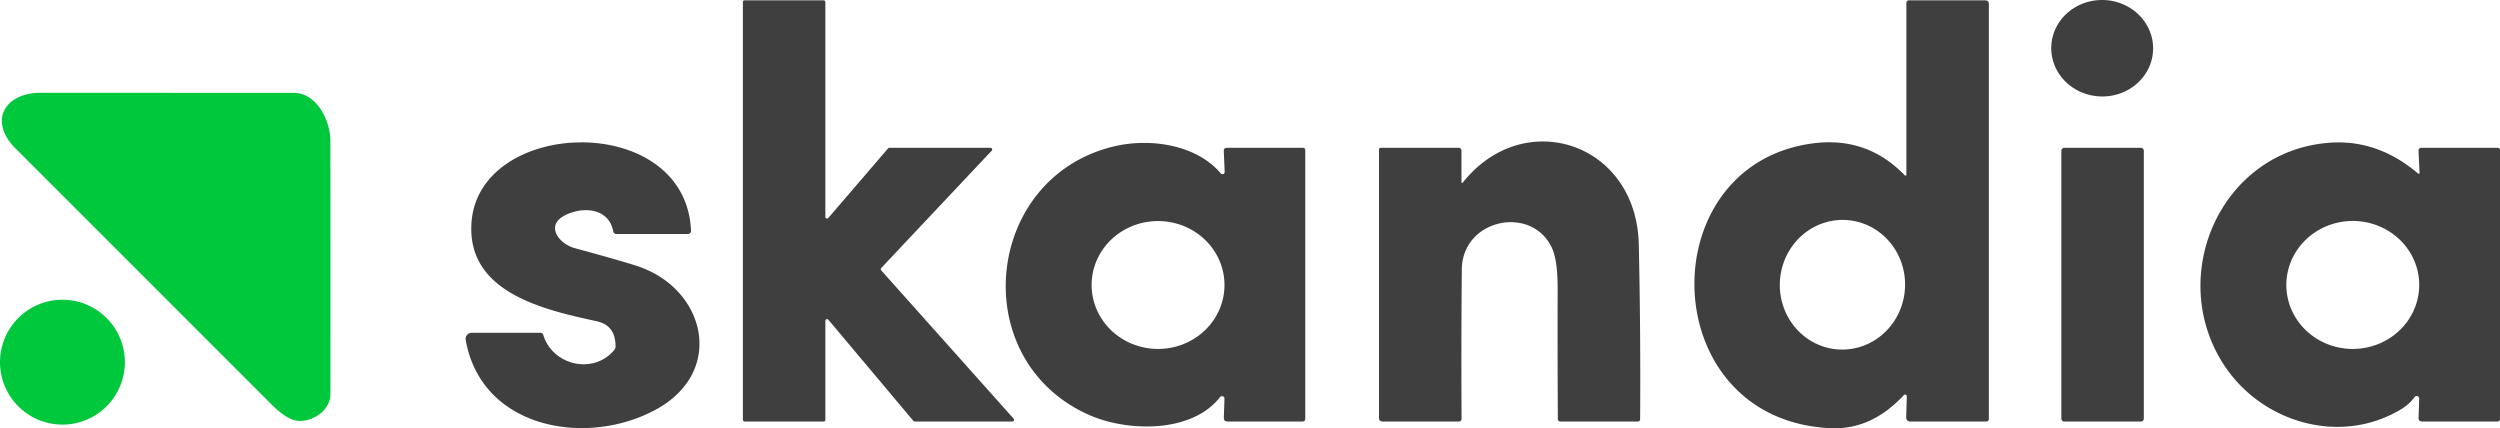 <?xml version="1.0" encoding="UTF-8" standalone="no"?>
<svg
   version="1.1"
   viewBox="0 0 500.11 85.675"
   id="svg7"
   width="500.11"
   height="85.675"
   xmlns="http://www.w3.org/2000/svg"
   xmlns:svg="http://www.w3.org/2000/svg">
  <defs
     id="defs7" />
  <path
     id="path8"
     style="fill:#3f3f3f"
     d="M 420.748,0.002 A 10.19,9.65 1.3 0 0 410.342,9.42 10.19,9.65 1.3 0 0 420.311,19.297 10.19,9.65 1.3 0 0 430.717,9.881 10.19,9.65 1.3 0 0 420.748,0.002 Z M 148.949,0.07 a 0.34,0.34 0 0 0 -0.34,0.34 V 83.98 a 0.34,0.34 0 0 0 0.34,0.34 h 15.82 a 0.34,0.34 0 0 0 0.34,-0.34 V 64.18 a 0.34,0.34 0 0 1 0.602,-0.219 l 17.01,20.24 a 0.34,0.34 0 0 0 0.26,0.119 h 19.539 a 0.34,0.34 0 0 0 0.25,-0.57 L 176.279,54.08 a 0.34,0.34 0 0 1 0,-0.459 l 22.111,-23.48 a 0.34,0.34 0 0 0 -0.25,-0.57 h -20.23 a 0.34,0.34 0 0 0 -0.26,0.119 l -11.939,13.9 a 0.34,0.34 0 0 1 -0.602,-0.219 V 0.41 A 0.34,0.34 0 0 0 164.77,0.07 Z m 232.91,0 a 0.5,0.5 0 0 0 -0.5,0.5 V 34.811 c 0,0.387 -0.137,0.44 -0.41,0.16 -5.02,-5.133 -11.113,-7.231 -18.279,-6.291 -32.77,4.29 -31.6,55.53 3.66,56.98 5.367,0.22 10.209,-1.986 14.529,-6.619 a 0.35,0.34 67.5 0 1 0.59,0.25 l -0.129,4.25 a 0.76,0.76 0 0 0 0.76,0.779 h 15.279 a 0.5,0.5 0 0 0 0.5,-0.5 V 0.82 c 0,-0.5 -0.25,-0.75 -0.75,-0.75 z M 309.039,28.307 c -5.762,-0.124 -11.776,2.417 -16.328,8.113 -0.233,0.287 -0.352,0.248 -0.352,-0.119 v -6.111 c 0,-0.413 -0.209,-0.619 -0.629,-0.619 h -15.561 a 0.31,0.31 0 0 0 -0.311,0.311 v 53.689 c 0,0.5 0.25,0.75 0.75,0.75 h 15.24 a 0.52,0.53 89.5 0 0 0.531,-0.529 c -0.06,-9.953 -0.044,-19.92 0.049,-29.9 0.1,-10.19 14.16,-12.99 18.09,-4.15 0.74,1.66 1.1,4.44 1.08,8.34 -0.027,8.553 -0.012,17.137 0.041,25.75 a 0.49,0.49 0 0 0 0.49,0.49 h 15.459 c 0.34,10e-7 0.51,-0.17 0.51,-0.51 0.08,-11.647 -0.01,-23.287 -0.27,-34.92 -0.281,-12.762 -9.187,-20.377 -18.791,-20.584 z m -192.666,0.172 c -10.685,-0.019 -21.403,5.607 -22.063,16.182 -0.87,13.92 14.589,17.32 25.059,19.6 2.493,0.54 3.751,2.2 3.771,4.98 a 1.3,1.29 65 0 1 -0.301,0.83 C 118.69,74.97 110.55,73.12 108.68,67 c -0.087,-0.287 -0.283,-0.43 -0.59,-0.43 H 94.359 a 1.21,1.22 85 0 0 -1.199,1.42 c 3.12,17.83 24.211,21.489 38.051,13.939 14.04,-7.65 9.928,-24.33 -3.922,-28.77 -2.44,-0.78 -6.548,-1.953 -12.328,-3.52 -3.03,-0.82 -5.961,-4.42 -2.051,-6.51 3.51,-1.88 8.85,-1.601 9.76,3.119 0.073,0.38 0.303,0.57 0.689,0.57 h 14.25 a 0.63,0.63 0 0 0 0.631,-0.66 c -0.53,-12 -11.182,-17.663 -21.867,-17.682 z m 350.842,0.014 c -0.396,0.01 -0.795,0.029 -1.195,0.059 -21.86,1.61 -32.779,26.8 -21.049,44.57 7.47,11.32 23.01,16.068 35.24,8.818 1.16,-0.687 2.098,-1.523 2.818,-2.51 A 0.51,0.51 0 0 1 483.949,79.75 l -0.129,3.791 c -0.02,0.52 0.233,0.779 0.76,0.779 h 15.029 a 0.5,0.5 0 0 0 0.5,-0.5 v -53.75 c -10e-6,-0.333 -0.167,-0.5 -0.5,-0.5 h -15.17 c -0.447,0 -0.656,0.223 -0.629,0.67 l 0.209,4.359 a 0.16,0.16 0 0 1 -0.27,0.131 c -5.081,-4.306 -10.593,-6.385 -16.535,-6.238 z m -238.619,0.098 c -1.928,0.02 -3.819,0.245 -5.566,0.65 -26.29,6.11 -29.929,43.01 -4.969,53.85 7.53,3.27 20.36,3.61 26.01,-3.66 A 0.49,0.49 0 0 1 244.949,79.75 l -0.129,3.791 c -0.02,0.52 0.233,0.779 0.76,0.779 h 15.029 a 0.5,0.5 0 0 0 0.5,-0.5 v -53.75 c 0,-0.333 -0.167,-0.5 -0.5,-0.5 h -15.16 c -0.44,0 -0.652,0.22 -0.639,0.66 l 0.18,4.15 a 0.45,0.44 23.9 0 1 -0.791,0.299 c -3.69,-4.357 -9.82,-6.149 -15.604,-6.09 z m 184.365,0.98 c -0.332,0 -0.602,0.267 -0.602,0.6 v 53.561 c -10e-6,0.332 0.269,0.6 0.602,0.6 h 15.299 c 0.332,0 0.6,-0.267 0.6,-0.6 V 30.17 c -10e-6,-0.332 -0.267,-0.6 -0.6,-0.6 z m -43.734,14.438 a 12.53,12.97 2.9 0 1 11.857,13.586 12.53,12.97 2.9 0 1 -13.17,12.32 12.53,12.97 2.9 0 1 -11.857,-13.588 12.53,12.97 2.9 0 1 13.17,-12.318 z m 101.389,0.193 a 12.8,13.29 89.8 0 1 13.334,12.752 12.8,13.29 89.8 0 1 -13.244,12.848 12.8,13.29 89.8 0 1 -13.336,-12.754 12.8,13.29 89.8 0 1 13.246,-12.846 z m -238.889,0.02 a 13.29,12.79 0.3 0 1 13.223,12.859 13.29,12.79 0.3 0 1 -13.355,12.721 13.29,12.79 0.3 0 1 -13.223,-12.859 13.29,12.79 0.3 0 1 13.355,-12.721 z" />
  <path
     id="path14"
     style="fill:#00c83c"
     d="m 8.15,18.561 c -7.21,-0.01 -10.531,5.651 -5.041,11.141 17.06,17.053 34.12,34.113 51.18,51.18 1.907,1.907 3.552,2.99 4.932,3.25 2.77,0.52 6.879,-1.741 6.879,-5.311 0.02,-16.9 0.017,-33.796 -0.01,-50.689 -0.01,-3.92 -2.691,-9.551 -7.301,-9.551 z M 12.49,59.961 A 12.49,12.49 0 0 0 0,72.451 12.49,12.49 0 0 0 12.49,84.939 12.49,12.49 0 0 0 24.98,72.451 12.49,12.49 0 0 0 12.49,59.961 Z" />
</svg>
